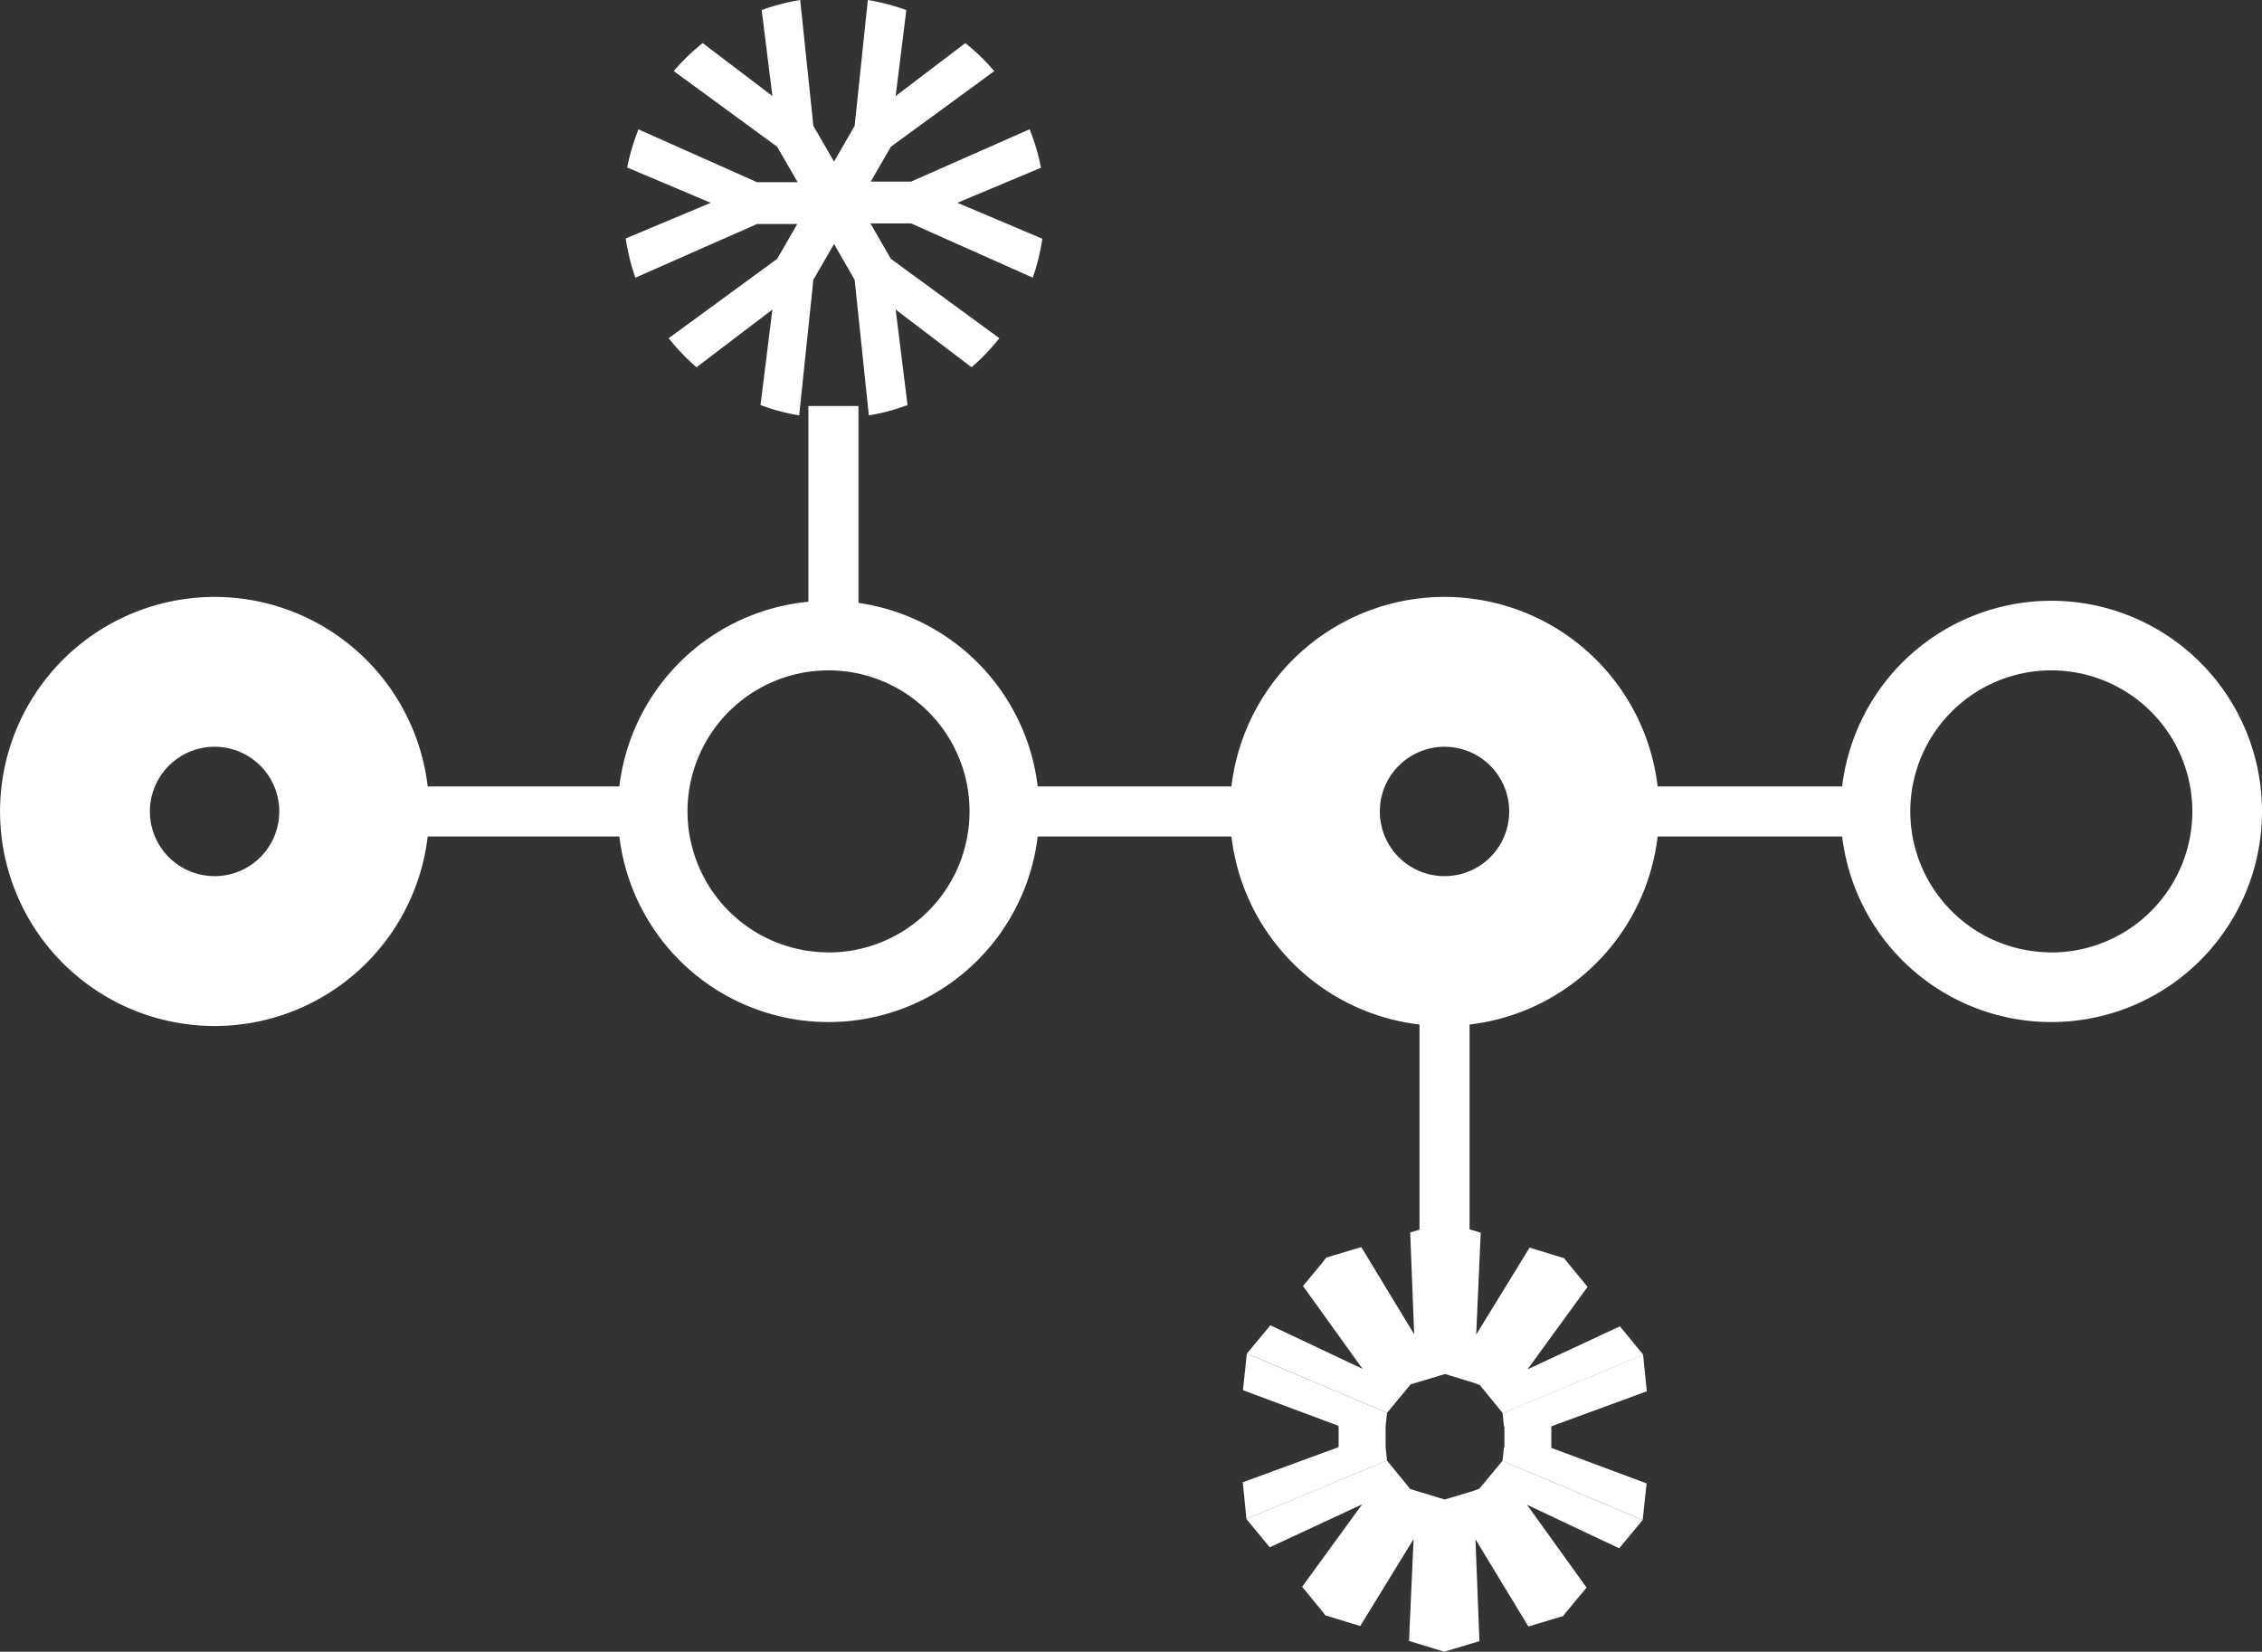 <svg xmlns="http://www.w3.org/2000/svg" width="144.741" height="105.704" viewBox="0 0 144.741 105.704">
  <rect x="0" y="0" width="144.741" height="105.704" fill="#333333" stroke="none"/>
  <g id="Grupo_454" data-name="Grupo 454" transform="translate(0)">
    <path id="Trazado_48" data-name="Trazado 48" d="M415.029,5230.179a13.729,13.729,0,1,0,17.841-7.659A13.729,13.729,0,0,0,415.029,5230.179Zm16.595,6.626a4.14,4.14,0,1,1-2.31-5.38A4.141,4.141,0,0,1,431.624,5236.8Z" transform="translate(-414.047 -5183.341)" fill="#fff"/>
    <path id="Trazado_49" data-name="Trazado 49" d="M528.943,5230.179a13.729,13.729,0,1,0,17.841-7.659A13.728,13.728,0,0,0,528.943,5230.179Zm16.595,6.626a4.14,4.14,0,1,1-2.31-5.38A4.141,4.141,0,0,1,545.538,5236.8Z" transform="translate(-449.26 -5183.341)" fill="#fff"/>
    <rect id="Rectángulo_4" data-name="Rectángulo 4" width="13.574" height="3.203" transform="translate(26.581 50.328)" fill="#fff"/>
    <rect id="Rectángulo_5" data-name="Rectángulo 5" width="15.407" height="3.203" transform="translate(94.034 64.301) rotate(90)" fill="#fff"/>
    <rect id="Rectángulo_6" data-name="Rectángulo 6" width="14.303" height="3.203" transform="translate(54.931 25.982) rotate(90)" fill="#fff"/>
    <rect id="Rectángulo_7" data-name="Rectángulo 7" width="15.607" height="3.203" transform="translate(65.721 50.328)" fill="#fff"/>
    <rect id="Rectángulo_8" data-name="Rectángulo 8" width="17.438" height="3.203" transform="translate(102.465 50.328)" fill="#fff"/>
    <path id="Trazado_50" data-name="Trazado 50" d="M486.649,5174.306l-1.32,2.287-1.32-2.287-.844-8.056a13.34,13.34,0,0,0-2.464.644l.684,5.5-4.458-3.388a13.555,13.555,0,0,0-1.853,1.793l6.618,4.842L483,5177.91h-2.595l-7.588-3.381a13.426,13.426,0,0,0-.722,2.44l5.344,2.26-5.437,2.28a13.366,13.366,0,0,0,.617,2.512l7.786-3.436h2.573l-1.286,2.229-6.942,5.079a13.559,13.559,0,0,0,1.78,1.859l4.855-3.691-.759,6.11a13.255,13.255,0,0,0,2.474.661l.909-8.681,1.32-2.286,1.32,2.286.909,8.681a13.263,13.263,0,0,0,2.475-.661l-.759-6.11,4.855,3.691a13.558,13.558,0,0,0,1.78-1.859l-6.942-5.079-1.309-2.268h2.6l7.787,3.471a13.306,13.306,0,0,0,.614-2.49l-5.435-2.3,5.347-2.243a13.334,13.334,0,0,0-.726-2.461l-7.586,3.348H487.68l1.286-2.228,6.618-4.842a13.557,13.557,0,0,0-1.853-1.793l-4.458,3.388.684-5.5a13.355,13.355,0,0,0-2.464-.644Z" transform="translate(-431.962 -5166.25)" fill="#fff"/>
    <g id="Grupo_12" data-name="Grupo 12" transform="translate(79.518 78.192)">
      <path id="Trazado_51" data-name="Trazado 51" d="M542.235,5279.428l-.26.078-.009,0h0l-1.987.6.258,6.519-3.386-5.583-1.786.535h0l-.455.138-.223.293h0l-1.266,1.525,3.811,5.3-5.9-2.785-1.5,1.81,8.973,3.787,1.481-1.787-.007-.01.012-.016.317-.095h0l1.636-.49h0l.27-.081.27.083h0l1.507.459.44.162,1.474,1.8,8.991-3.738-1.495-1.819-5.912,2.753,3.84-5.278-1.209-1.473h0l-.276-.335.011-.018-2.235-.686-3.416,5.565.29-6.517-1.984-.609h0l-.267-.082h0Z" transform="translate(-529.263 -5279.428)" fill="#fff"/>
      <path id="Trazado_52" data-name="Trazado 52" d="M553.331,5296.329l0,1.338H553.3l-.091.86,8.97,3.784.25-2.341-6.114-2.282.087-.013h-.071l0-1.339h.071l-.071-.011v-.008l6.111-2.243-.237-2.343-8.991,3.736.087.86Z" transform="translate(-536.585 -5283.231)" fill="#fff"/>
      <path id="Trazado_53" data-name="Trazado 53" d="M538.29,5296.277l.092-.86-8.973-3.784-.248,2.34,6.114,2.282-.086.013h.095l0,1.338h-.094l.086.013-6.126,2.249.235,2.342,8.994-3.736-.087-.86Z" transform="translate(-529.145 -5283.201)" fill="#fff"/>
      <path id="Trazado_54" data-name="Trazado 54" d="M543.953,5303.5l-1.78.532-2.219-.677-.012-.017.007-.01-.129-.157h0l-1.342-1.637-8.994,3.738,1.495,1.818,5.915-2.752-3.84,5.278,1.329,1.619.15.207,2.237.686,3.416-5.565-.293,6.518,2.253.691h0l2.254-.678-.255-6.52,3.385,5.584,1.816-.546h0l.423-.127-.01-.018.278-.334h0l1.217-1.465-3.811-5.3,5.9,2.785,1.5-1.81-8.97-3.788-1.484,1.788Z" transform="translate(-529.25 -5286.263)" fill="#fff"/>
    </g>
    <path id="Trazado_55" data-name="Trazado 55" d="M484.752,5221.9a13.48,13.48,0,1,0,13.48,13.48A13.48,13.48,0,0,0,484.752,5221.9Zm0,22.5a9.023,9.023,0,1,1,9.023-9.023A9.024,9.024,0,0,1,484.752,5244.406Z" transform="translate(-431.736 -5183.454)" fill="#fff"/>
    <path id="Trazado_56" data-name="Trazado 56" d="M598.007,5221.9a13.48,13.48,0,1,0,13.48,13.48A13.481,13.481,0,0,0,598.007,5221.9Zm0,22.5a9.023,9.023,0,1,1,9.022-9.023A9.024,9.024,0,0,1,598.007,5244.406Z" transform="translate(-466.746 -5183.454)" fill="#fff"/>
  </g>
</svg>
